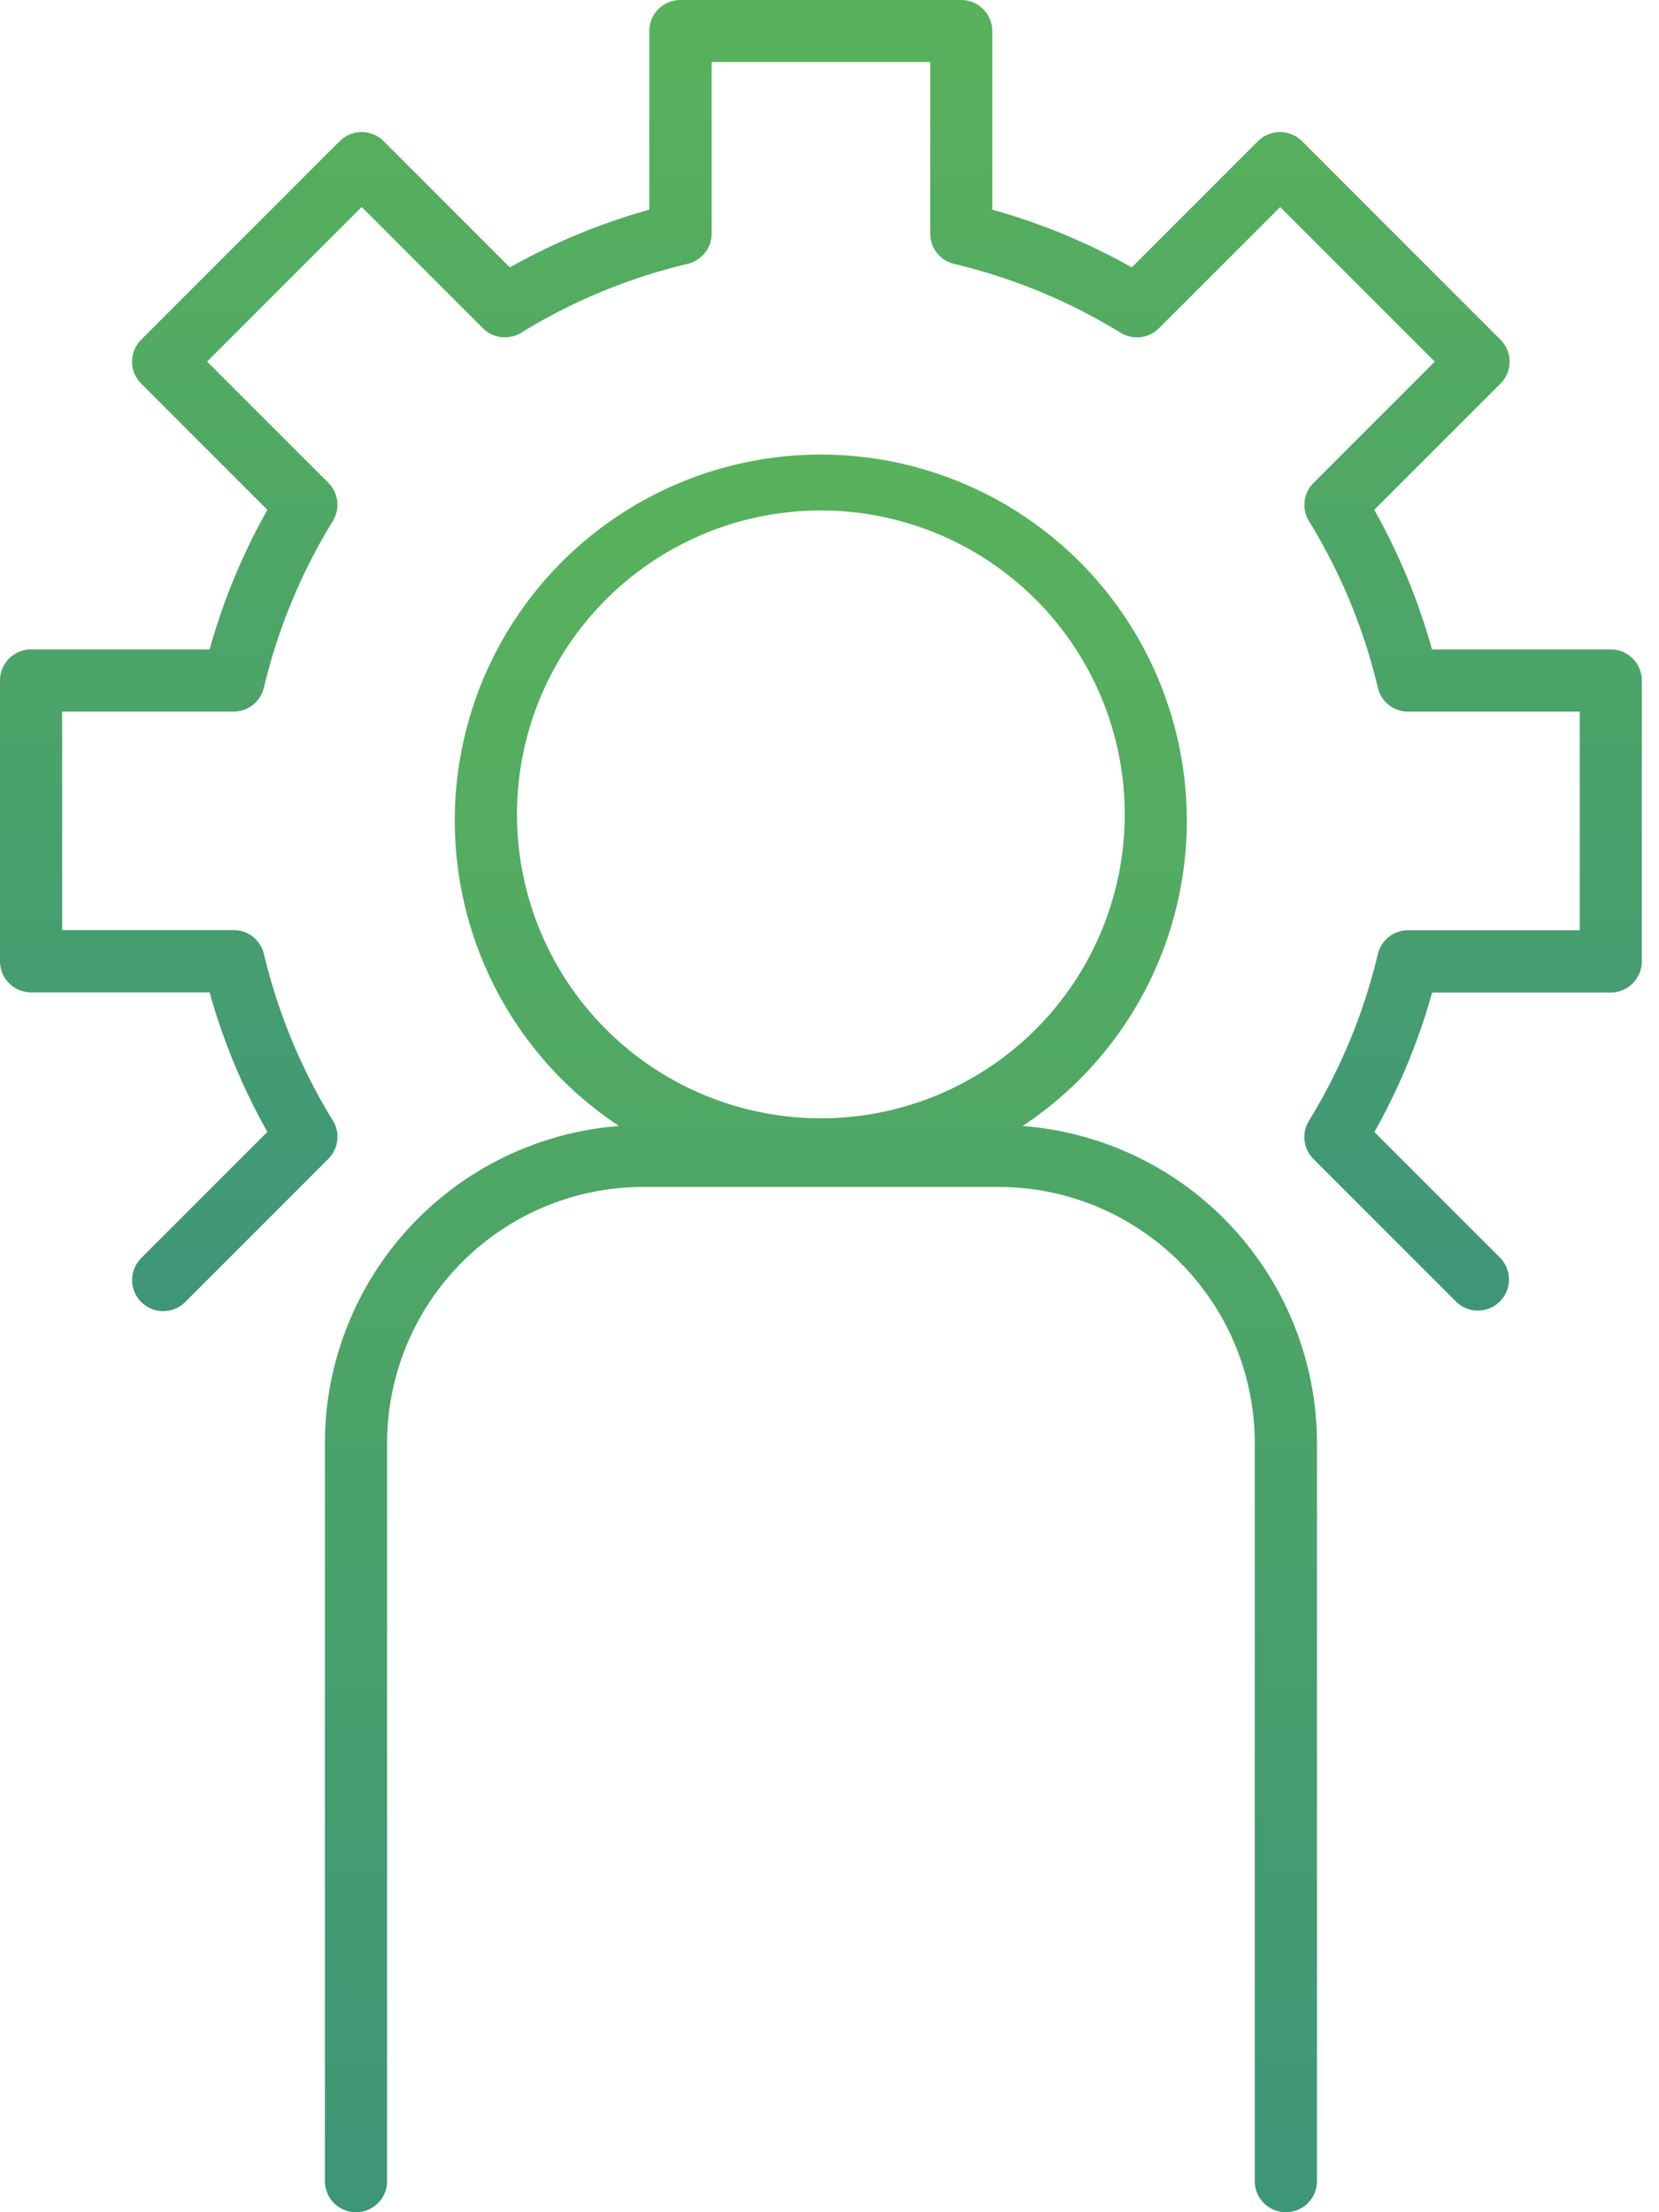<svg width="24" height="32" fill="none" xmlns="http://www.w3.org/2000/svg"><path d="M23.299 9.394h-2.583a9.114 9.114 0 0 0-.835-2.019l1.826-1.826a.449.449 0 0 0 0-.635l-2.872-2.872a.45.45 0 0 0-.636 0l-1.826 1.826a9.089 9.089 0 0 0-2.018-.835V.45a.45.45 0 0 0-.45-.45H9.843a.45.45 0 0 0-.45.45v2.583a9.088 9.088 0 0 0-2.017.835L5.55 2.042a.45.45 0 0 0-.636 0L2.042 4.914a.45.45 0 0 0 0 .635l1.826 1.826a9.115 9.115 0 0 0-.836 2.019H.45a.45.45 0 0 0-.45.45v4.061a.45.45 0 0 0 .45.45h2.582c.197.703.477 1.38.836 2.018l-1.826 1.826a.45.45 0 0 0 .318.767.45.45 0 0 0 .318-.131l2.072-2.072a.45.45 0 0 0 .065-.554 8.232 8.232 0 0 1-.997-2.41.45.45 0 0 0-.437-.345H.899v-3.161h2.482a.45.45 0 0 0 .437-.346 8.231 8.231 0 0 1 .997-2.41.45.45 0 0 0-.065-.553L2.996 5.23l2.236-2.236 1.754 1.754a.45.45 0 0 0 .554.065 8.22 8.22 0 0 1 2.41-.997.45.45 0 0 0 .345-.437V.897h3.162V3.38a.45.45 0 0 0 .345.437 8.22 8.22 0 0 1 2.41.997.45.45 0 0 0 .553-.065l1.755-1.754 2.236 2.236-1.754 1.754a.45.45 0 0 0-.065.554c.458.745.794 1.558.996 2.41a.449.449 0 0 0 .438.345h2.482v3.162H20.37a.45.45 0 0 0-.438.346 8.23 8.23 0 0 1-.996 2.41.45.45 0 0 0 .065.553l2.072 2.072a.45.45 0 0 0 .636-.636l-1.826-1.826a9.12 9.12 0 0 0 .835-2.018h2.583a.45.45 0 0 0 .45-.45V9.843a.45.45 0 0 0-.453-.45z" fill="url(#paint0_linear)"/><path d="M14.793 16.288a5.295 5.295 0 1 0-5.838 0A4.607 4.607 0 0 0 4.7 20.873V31.55a.45.45 0 0 0 .9 0V20.873a3.709 3.709 0 0 1 3.704-3.704h5.143a3.709 3.709 0 0 1 3.705 3.704V31.55a.45.45 0 0 0 .9 0V20.873a4.607 4.607 0 0 0-4.258-4.585zM7.48 11.874a4.396 4.396 0 1 1 8.79 0 4.396 4.396 0 0 1-8.79 0z" fill="url(#paint1_linear)"/><defs><linearGradient id="paint0_linear" x1="23.752" y1="18.968" x2="23.752" y2="0" gradientUnits="userSpaceOnUse"><stop stop-color="#3E9679"/><stop offset=".523" stop-color="#4DA567"/><stop offset="1" stop-color="#58B25B"/></linearGradient><linearGradient id="paint1_linear" x1="19.05" y1="32" x2="19.05" y2="6.575" gradientUnits="userSpaceOnUse"><stop stop-color="#3E9679"/><stop offset=".523" stop-color="#4DA567"/><stop offset="1" stop-color="#58B25B"/></linearGradient></defs></svg>
